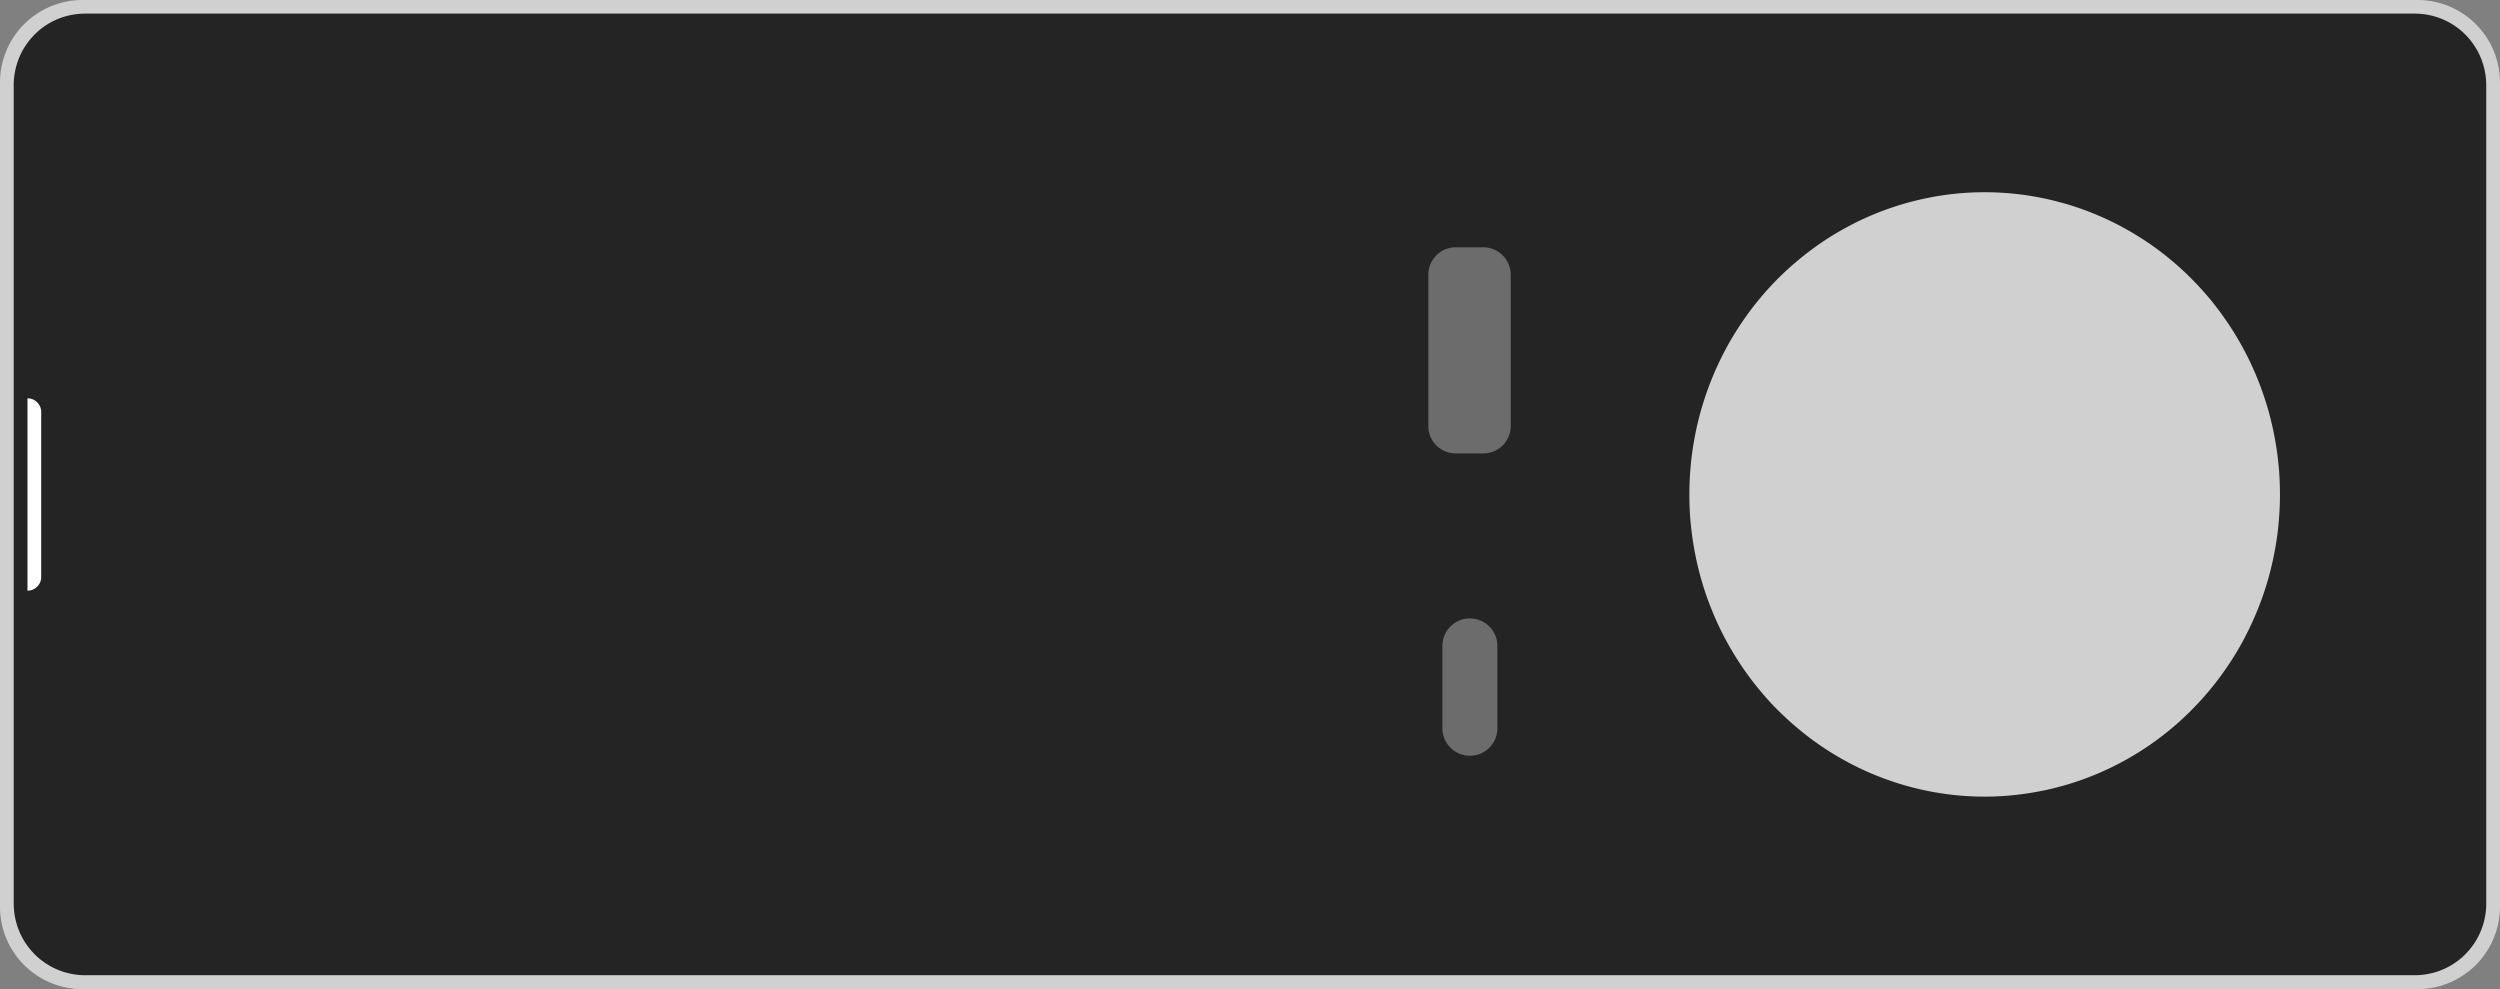 <svg xmlns="http://www.w3.org/2000/svg" width="139" height="54.99" viewBox="0 0 139 54.99"><rect x="0" y="0" width="139" height="54.99" fill="#808080" stroke="none"/><g transform="translate(-206 -499.342)"><path d="M983.068,1629.652v-45.825a4.532,4.532,0,0,1,.089-.895,4.388,4.388,0,0,1,.261-.859,4.282,4.282,0,0,1,.423-.792,4.608,4.608,0,0,1,1.264-1.264,4.615,4.615,0,0,1,.792-.423,4.587,4.587,0,0,1,1.754-.35h129.833a4.587,4.587,0,0,1,1.754.35,4.607,4.607,0,0,1,.792.423,4.618,4.618,0,0,1,1.264,1.264,4.3,4.3,0,0,1,.423.792,4.392,4.392,0,0,1,.261.859,4.528,4.528,0,0,1,.089.895v45.825a4.51,4.51,0,0,1-.089.892,4.323,4.323,0,0,1-.261.86,4.2,4.2,0,0,1-.423.792,4.547,4.547,0,0,1-.569.7,4.718,4.718,0,0,1-.7.571,4.657,4.657,0,0,1-.792.423,4.524,4.524,0,0,1-1.754.348H987.651a4.524,4.524,0,0,1-1.754-.348,4.633,4.633,0,0,1-.792-.423,4.716,4.716,0,0,1-.7-.571,4.563,4.563,0,0,1-.569-.7,4.231,4.231,0,0,1-.423-.792,4.319,4.319,0,0,1-.261-.86A4.529,4.529,0,0,1,983.068,1629.652Z" transform="translate(-777.068 -1079.901)" fill="#d0d0d0"/><path d="M983.351,1629.014v-45.52a3.952,3.952,0,0,1,.078-.773,4.027,4.027,0,0,1,.226-.746,3.726,3.726,0,0,1,.366-.685,3.916,3.916,0,0,1,1.094-1.1,4.006,4.006,0,0,1,.687-.366,3.956,3.956,0,0,1,1.52-.3h129.531a3.946,3.946,0,0,1,.774.076,3.994,3.994,0,0,1,1.433.593,3.9,3.9,0,0,1,1.094,1.1,3.854,3.854,0,0,1,.366.685,4.037,4.037,0,0,1,.226.746,3.943,3.943,0,0,1,.078.773v45.52a3.954,3.954,0,0,1-.078.776,4.014,4.014,0,0,1-.593,1.431,4.063,4.063,0,0,1-.493.6,3.717,3.717,0,0,1-.6.493,4.017,4.017,0,0,1-.687.369,3.831,3.831,0,0,1-.746.224,3.9,3.9,0,0,1-.774.078H987.323a3.879,3.879,0,0,1-.773-.078,3.773,3.773,0,0,1-.746-.224,4,4,0,0,1-.687-.369,3.732,3.732,0,0,1-.6-.493,4.064,4.064,0,0,1-.493-.6,3.828,3.828,0,0,1-.367-.687,4,4,0,0,1-.226-.744,3.944,3.944,0,0,1-.078-.776Z" transform="translate(-776.589 -1079.424)" fill="#242424"/><path d="M1034.345,1616.814a16.024,16.024,0,0,1-1.609-.081,15.794,15.794,0,0,1-1.592-.243,15.5,15.5,0,0,1-1.563-.4c-.515-.161-1.021-.345-1.52-.555s-.981-.447-1.455-.706a15.9,15.9,0,0,1-1.382-.848c-.447-.3-.878-.633-1.293-.981s-.814-.719-1.2-1.108-.738-.8-1.081-1.223a16.159,16.159,0,0,1-.959-1.323q-.449-.687-.83-1.415t-.687-1.49q-.311-.764-.544-1.552c-.156-.528-.286-1.059-.391-1.6s-.183-1.083-.237-1.63-.078-1.1-.078-1.646.027-1.1.078-1.646.132-1.091.237-1.633.234-1.072.391-1.6.337-1.045.544-1.555.434-1.005.687-1.488a16.086,16.086,0,0,1,.83-1.414c.3-.459.617-.9.959-1.326s.7-.832,1.081-1.221a16.016,16.016,0,0,1,1.2-1.107c.415-.35.846-.676,1.293-.984s.908-.587,1.382-.846a15.777,15.777,0,0,1,1.455-.706q.748-.315,1.52-.555t1.563-.4a16,16,0,0,1,6.4,0q.793.162,1.563.4a15.869,15.869,0,0,1,1.517.555,15.531,15.531,0,0,1,1.458.706c.474.259.935.542,1.382.846s.879.633,1.293.984a15.426,15.426,0,0,1,1.194,1.107,16.223,16.223,0,0,1,1.083,1.221q.509.639.959,1.326c.3.455.574.927.83,1.414s.482.981.687,1.488.388,1.027.544,1.555.285,1.059.391,1.6.183,1.083.237,1.633.078,1.1.078,1.646-.027,1.1-.078,1.646-.132,1.091-.237,1.63-.235,1.072-.391,1.6-.337,1.043-.544,1.552-.434,1-.687,1.49-.531.957-.83,1.415-.62.9-.959,1.323-.7.832-1.083,1.223-.776.757-1.194,1.108-.846.676-1.293.981a15.9,15.9,0,0,1-1.382.848q-.711.388-1.458.706c-.5.21-1,.394-1.517.555a16.38,16.38,0,0,1-3.155.641A16.03,16.03,0,0,1,1034.345,1616.814Z" transform="translate(-717.995 -1073.179)" fill="#d0d0d0"/><path d="M1012.54,1594.275v-8.4a1.528,1.528,0,0,1,.943-1.412,1.481,1.481,0,0,1,.582-.116h1.528a1.527,1.527,0,0,1,1.081.447,1.542,1.542,0,0,1,.331.5,1.5,1.5,0,0,1,.116.585v8.4a1.486,1.486,0,0,1-.116.582,1.516,1.516,0,0,1-.331.5,1.47,1.47,0,0,1-.5.331,1.494,1.494,0,0,1-.585.116h-1.528a1.491,1.491,0,0,1-.582-.116,1.53,1.53,0,0,1-.827-.827A1.488,1.488,0,0,1,1012.54,1594.275Z" transform="translate(-727.124 -1071.255)" fill="#6c6c6c"/><path d="M1012.83,1598.112v-4.584a1.485,1.485,0,0,1,.116-.582,1.533,1.533,0,0,1,.827-.827,1.5,1.5,0,0,1,.585-.116,1.528,1.528,0,0,1,1.412.943,1.537,1.537,0,0,1,.116.582v4.584a1.563,1.563,0,0,1-.116.585,1.532,1.532,0,0,1-.827.827,1.536,1.536,0,0,1-1.169,0,1.534,1.534,0,0,1-.827-.827A1.511,1.511,0,0,1,1012.83,1598.112Z" transform="translate(-726.632 -1058.277)" fill="#6c6c6c"/><path d="M983.635,1598.155v-10.692a.727.727,0,0,1,.539.224.738.738,0,0,1,.224.539v9.164a.744.744,0,0,1-.224.542A.737.737,0,0,1,983.635,1598.155Z" transform="translate(-776.107 -1065.973)" fill="#fff"/></g></svg>